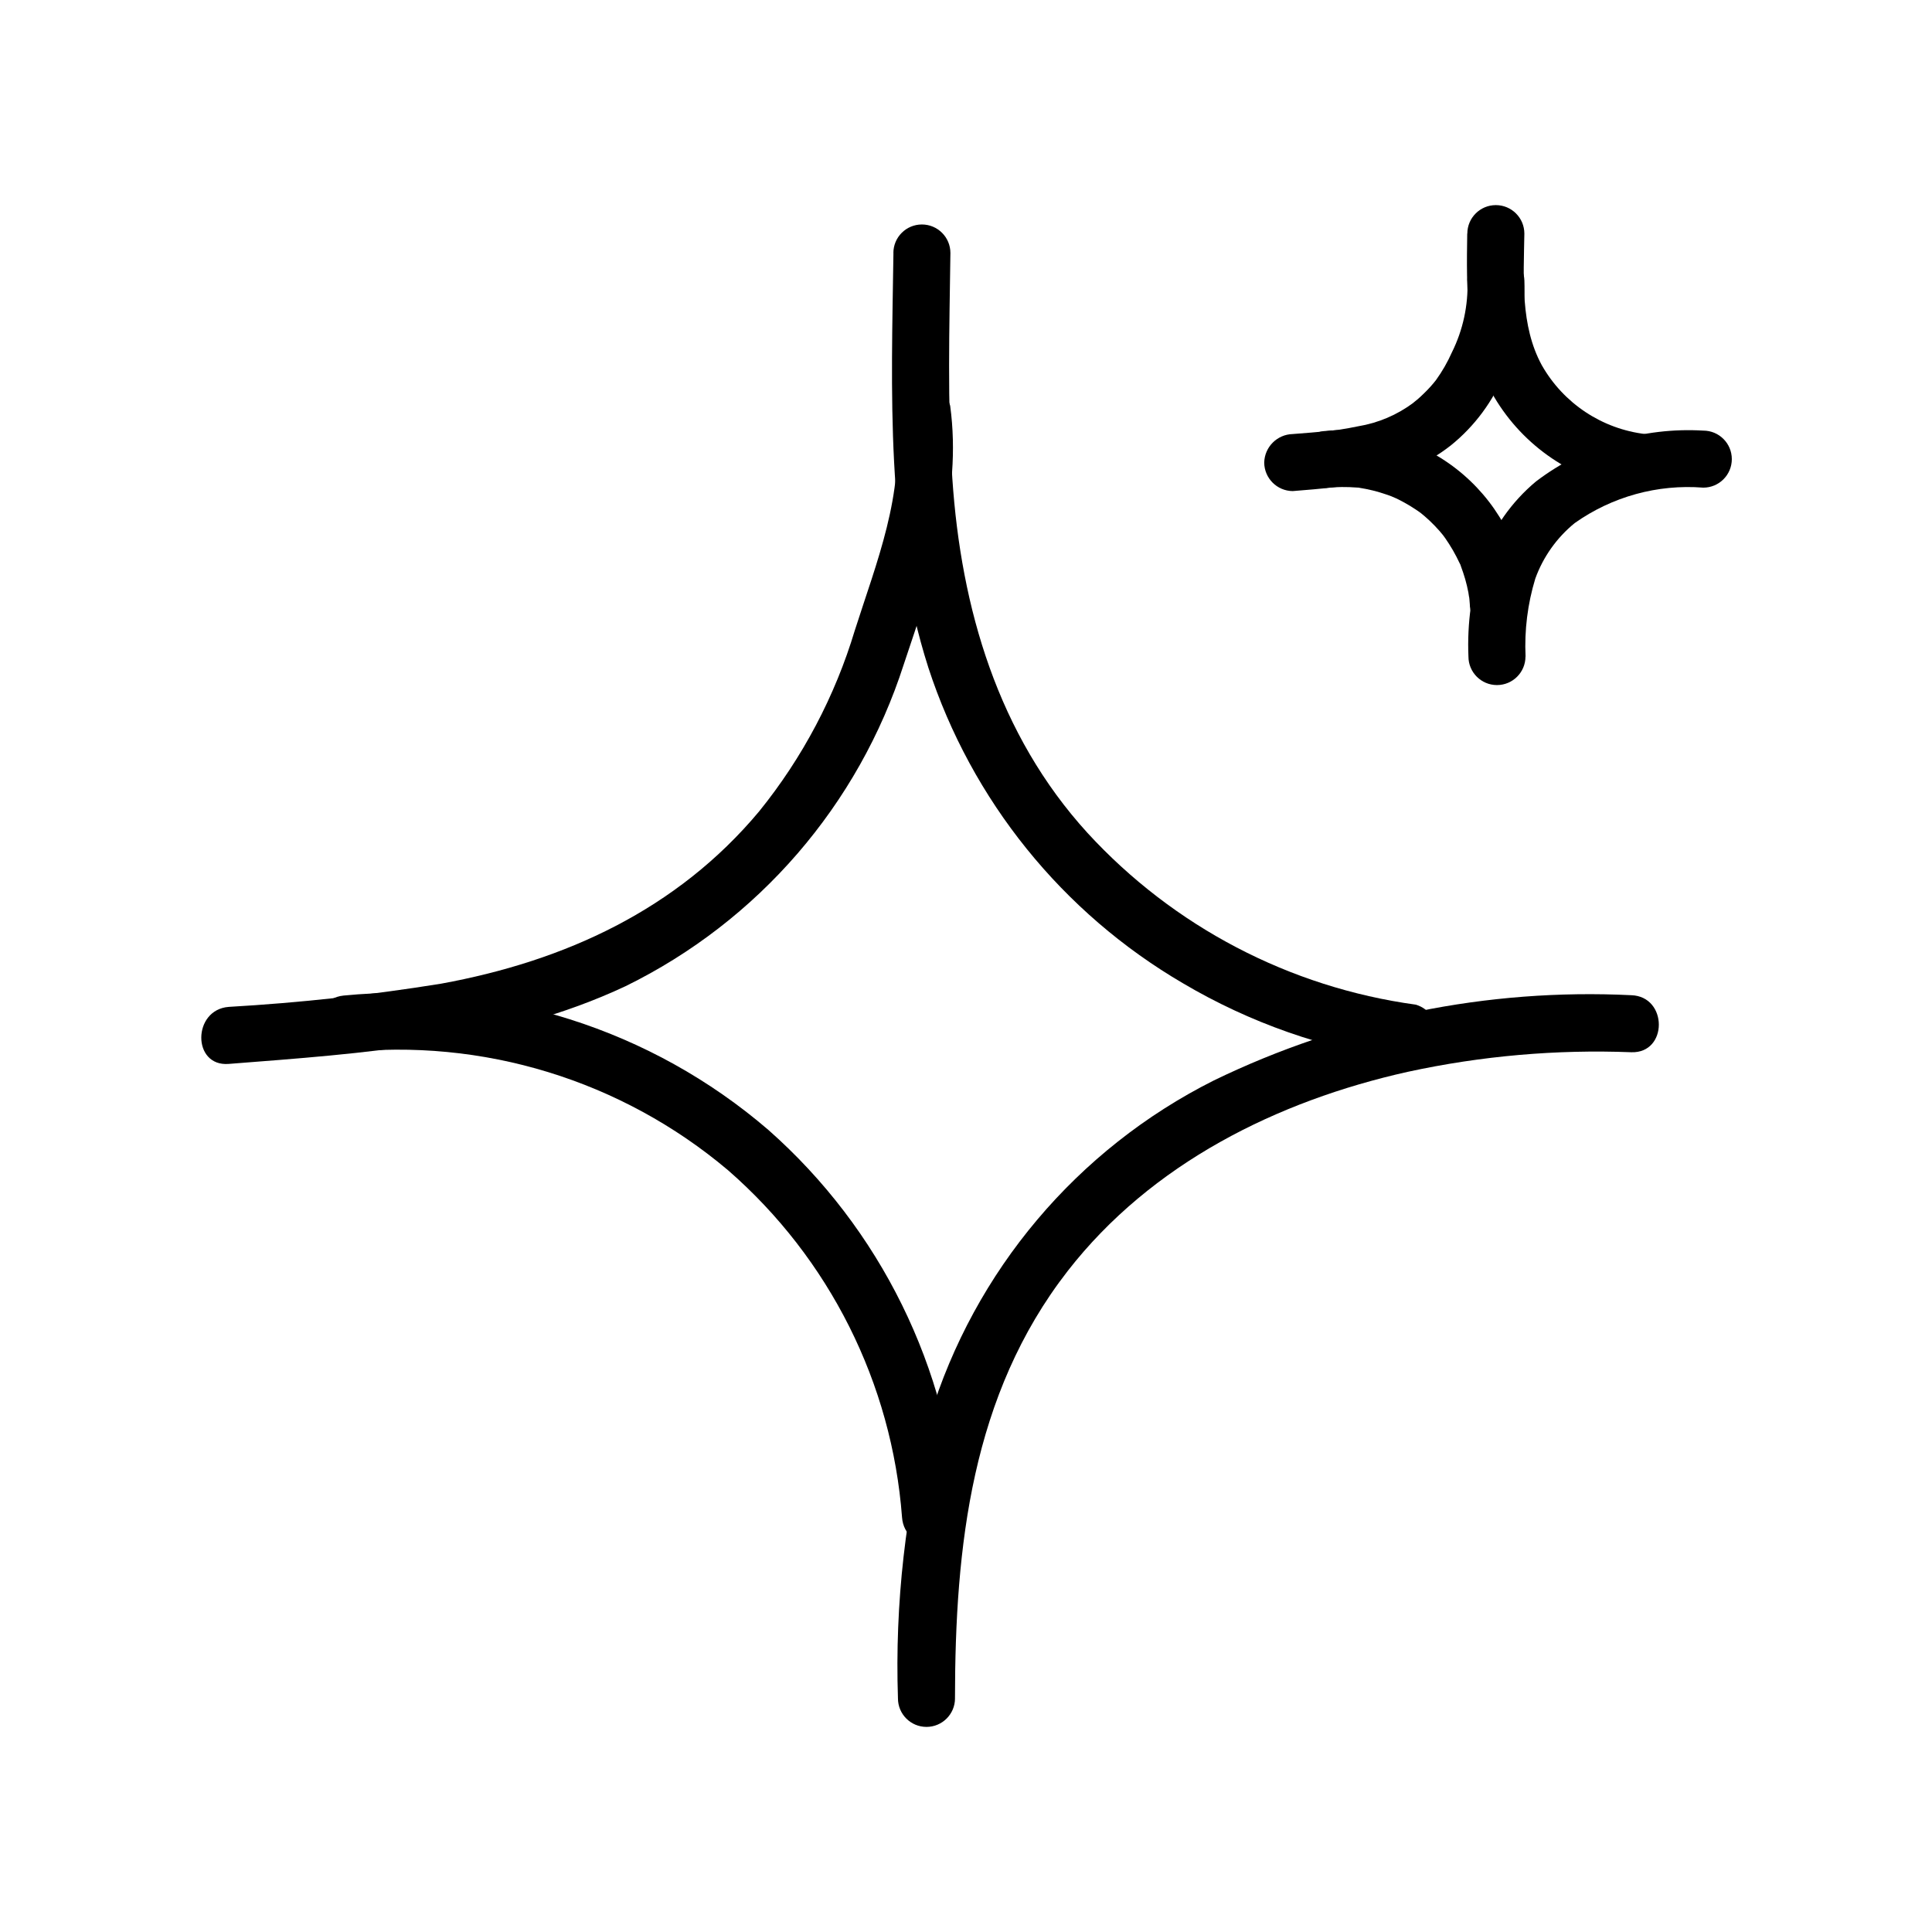 <?xml version="1.0" encoding="UTF-8"?>
<!-- Uploaded to: ICON Repo, www.iconrepo.com, Generator: ICON Repo Mixer Tools -->
<svg fill="#000000" width="800px" height="800px" version="1.1" viewBox="144 144 512 512" xmlns="http://www.w3.org/2000/svg">
 <g>
  <path d="m381.24 255.54c2.594 19.18-4.984 37.559-10.688 55.461v-0.004c-5.258 17.508-13.879 33.824-25.379 48.035-21.758 26.035-51.422 39.652-84.277 45.652-18.648 3.012-37.441 5.066-56.297 6.152-9.633 0.754-9.715 15.875 0 15.113 35.688-2.781 72.363-5.184 105.21-20.613 35.117-17.23 61.715-48 73.688-85.234 7.488-22.43 15.559-44.602 12.309-68.578-1.129-4.012-5.273-6.363-9.297-5.281-3.957 1.195-6.277 5.285-5.273 9.297z"/>
  <path d="m380.77 211.07c-0.535 36.598-2.07 74.449 9.227 109.77h-0.004c11.492 35.258 35.531 65.066 67.555 83.766 17.684 10.445 37.25 17.309 57.582 20.207 4.012 0.973 8.086-1.34 9.312-5.281 1.086-4.019-1.27-8.164-5.277-9.293-33.406-4.582-64.164-20.676-86.973-45.512-23.723-26.035-33.512-59.484-35.82-94.004-1.324-19.859-0.777-39.801-0.504-59.676 0-4.176-3.383-7.559-7.559-7.559-4.172 0-7.555 3.383-7.555 7.559z"/>
  <path d="m235.06 422.95c36.797-3.965 73.617 7.305 101.89 31.184 26.859 23.402 43.422 56.441 46.098 91.965 0.691 9.648 15.809 9.723 15.113 0-2.68-39.531-20.832-76.414-50.523-102.65-31.094-26.742-71.77-39.609-112.58-35.617-9.574 0.977-9.684 16.121 0 15.113z"/>
  <path d="m397.08 594.09c0.035-40.219 4.348-80.434 29.867-113.26 22.168-28.492 55.5-45.066 90.184-52.801l-0.004 0.004c19.43-4.215 39.316-5.953 59.188-5.18 9.73 0.324 9.719-14.793 0-15.113-38.199-1.871-76.254 5.902-110.66 22.602-36.238 18.207-63.438 50.461-75.27 89.254-6.418 24.289-9.254 49.383-8.418 74.492 0 4.176 3.383 7.559 7.559 7.559 4.172 0 7.559-3.383 7.559-7.559z"/>
  <path d="m532.89 218.34c0.23 6.59-1.188 13.133-4.121 19.035-1.148 2.586-2.562 5.051-4.215 7.348-0.926 1.191-1.938 2.312-3.019 3.363-0.609 0.605-1.234 1.188-1.879 1.754 0.039-0.035-1.77 1.406-1.059 0.883v-0.004c-4.324 3.234-9.363 5.379-14.691 6.254-1.547 0.332-3.109 0.598-4.672 0.852-0.254 0.059-0.516 0.094-0.773 0.109-0.664 0.086-1.336 0.16-2.016 0.23-3.281 0.359-6.551 0.605-9.855 0.863-4.133 0.098-7.461 3.426-7.559 7.559 0.035 4.16 3.398 7.523 7.559 7.555 14.809-1.16 29.727-2.551 41.816-12.043v0.004c6.387-5.133 11.344-11.828 14.387-19.438 3.734-7.547 5.516-15.91 5.188-24.324-0.129-4.121-3.438-7.43-7.559-7.559-4.164 0.023-7.535 3.394-7.559 7.559z"/>
  <path d="m532.83 205.91c-0.215 14.766-0.449 30.121 7.16 43.328 7.769 13.117 21.012 22.059 36.082 24.363 4.012 0.988 8.102-1.316 9.328-5.262 1.074-4.023-1.277-8.16-5.281-9.297-11.566-1.355-21.793-8.145-27.535-18.277-5.715-10.504-4.793-23.051-4.613-34.855 0-4.172-3.383-7.555-7.559-7.555-4.172 0-7.555 3.383-7.555 7.555z"/>
  <path d="m495.54 273.27c2.695-0.25 5.406-0.27 8.105-0.062 1.402 0.09-0.277-0.102 0.555 0.051 0.605 0.105 1.211 0.203 1.812 0.324 1.203 0.242 2.402 0.535 3.582 0.883 0.711 0.211 1.41 0.438 2.106 0.68 0.156 0.055 1.914 0.711 1.164 0.418-0.75-0.293 0.973 0.438 1.129 0.504 0.664 0.316 1.32 0.656 1.969 1.008 1.086 0.586 2.137 1.223 3.16 1.906 0.613 0.406 1.223 0.832 1.809 1.281-0.816-0.621 0.176 0.168 0.48 0.43v-0.008c1.922 1.645 3.684 3.469 5.262 5.441-0.656-0.816 0.082 0.141 0.332 0.504 0.348 0.504 0.684 1.008 1.008 1.512 0.715 1.113 1.379 2.262 1.984 3.441 0.277 0.535 0.535 1.078 0.797 1.621 1.008 2.07-0.434-1.301 0.363 0.852 0.414 1.133 0.805 2.266 1.137 3.426 0.332 1.16 0.613 2.328 0.84 3.527 0 0.109 0.367 2.414 0.176 0.84 0.086 0.715 0.141 1.438 0.195 2.156l0.004 0.004c0 4.172 3.383 7.555 7.555 7.555 4.176 0 7.559-3.383 7.559-7.555-0.715-13.211-6.777-25.559-16.793-34.199-10.016-8.645-23.117-12.836-36.289-11.613-4.137 0.09-7.465 3.422-7.555 7.559 0.043 4.152 3.402 7.508 7.555 7.555z"/>
  <path d="m548.29 318c-0.328-6.984 0.543-13.969 2.578-20.656 2.086-5.769 5.703-10.863 10.461-14.734 9.91-7.012 21.961-10.332 34.062-9.379 4.176 0 7.559-3.383 7.559-7.559 0-4.172-3.383-7.555-7.559-7.555-15.91-0.945-31.637 3.836-44.332 13.469-6.512 5.434-11.457 12.5-14.336 20.477-2.734 8.359-3.941 17.145-3.57 25.93 0 4.176 3.383 7.559 7.555 7.559 4.176 0 7.559-3.383 7.559-7.559z"/>
 </g>
</svg>